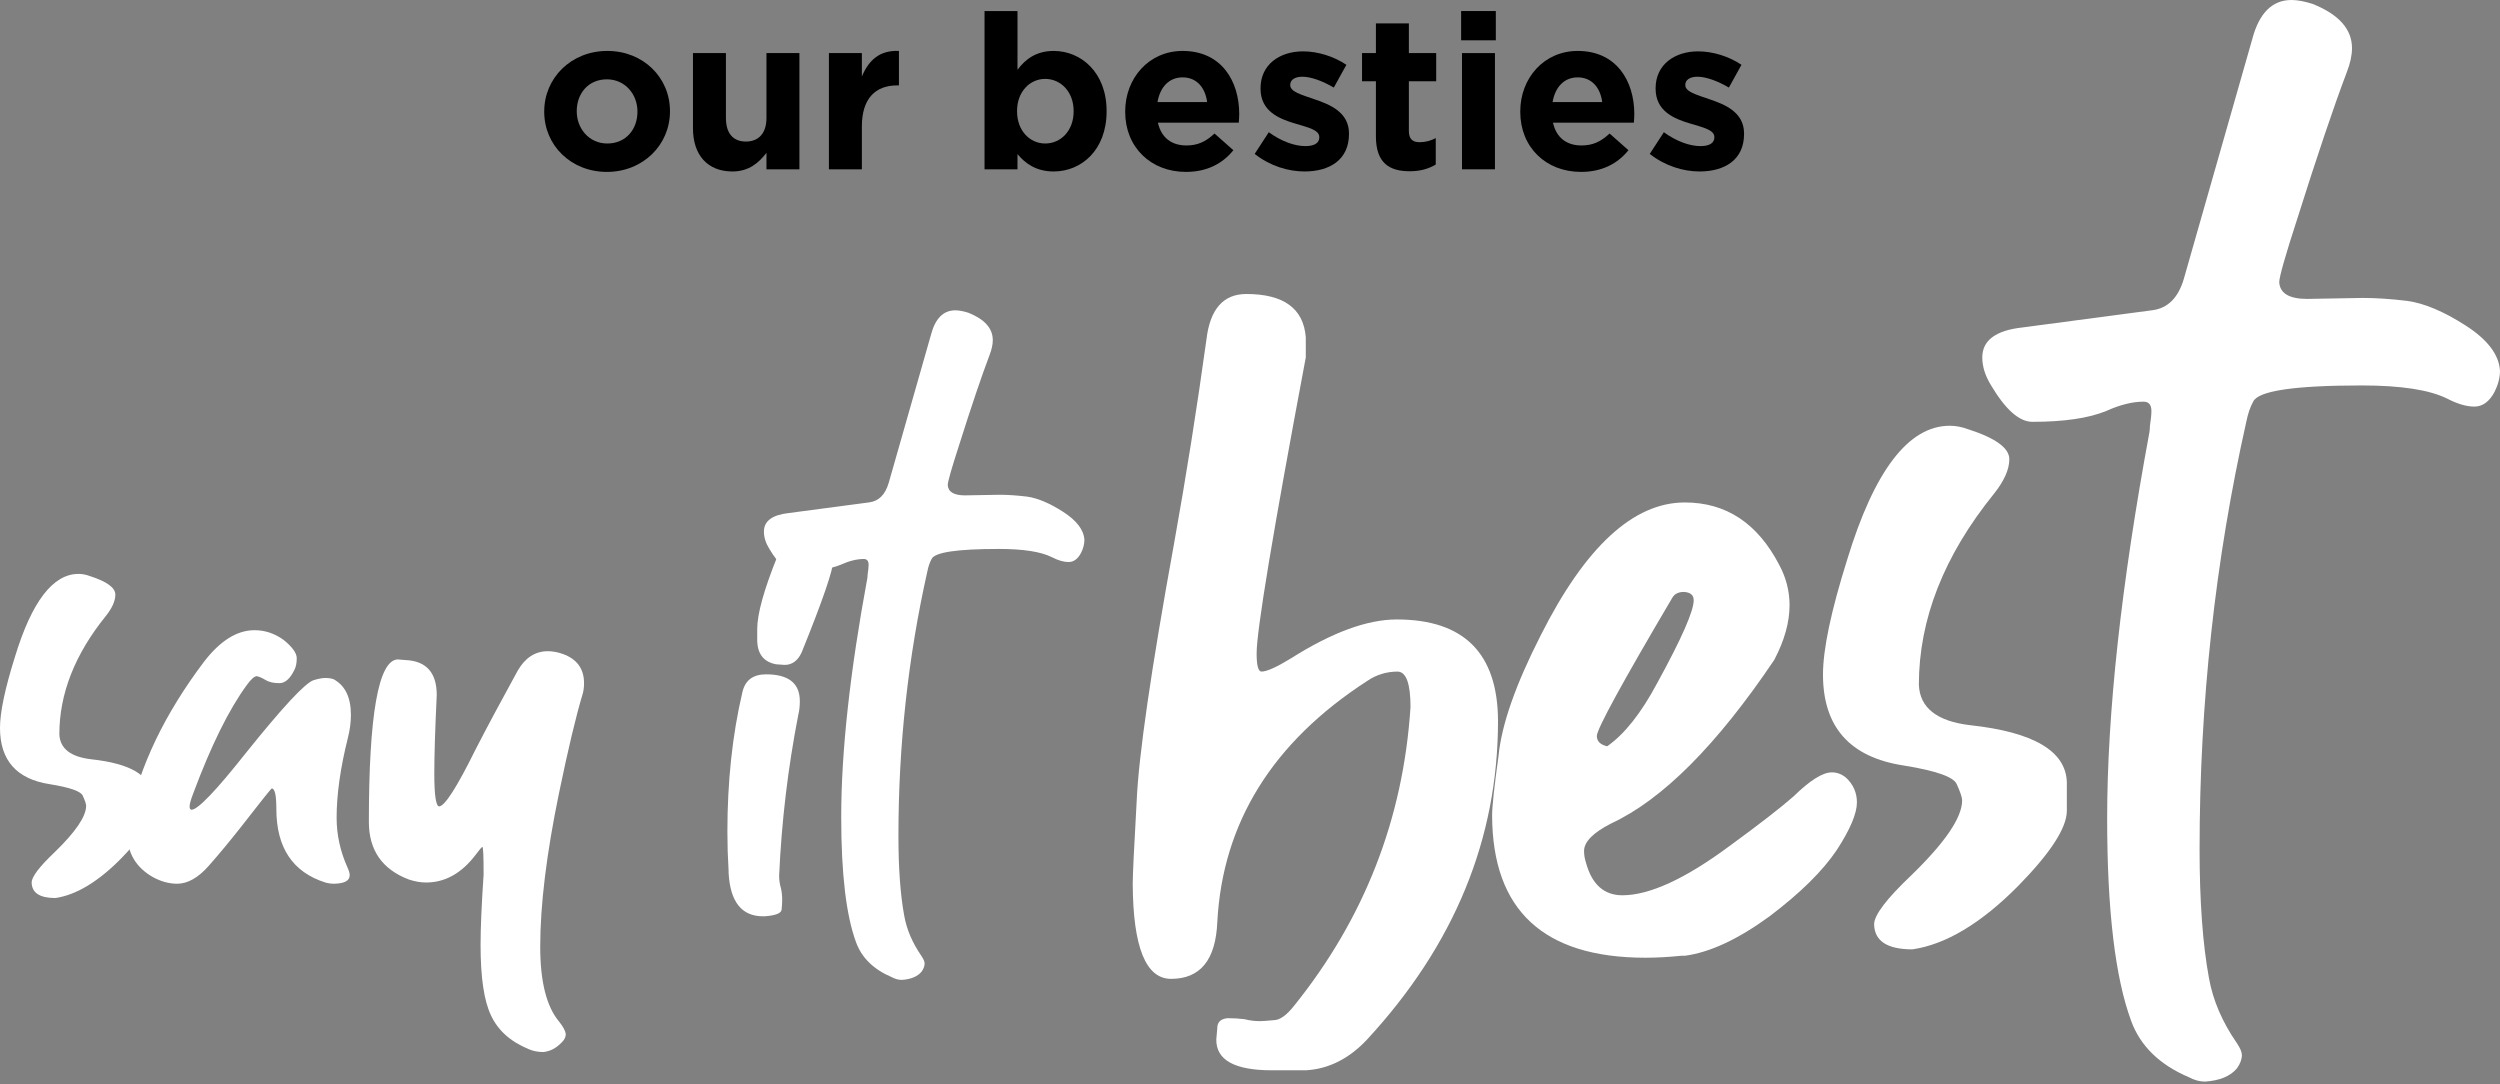 <svg width="369" height="160" viewBox="0 0 369 160" fill="none" xmlns="http://www.w3.org/2000/svg">
<rect x="0" y="0" width="369" height="160" fill="#808080" stroke="none"/>
<path d="M8.176 132.549C5.87 132.549 4.702 131.786 4.672 130.258C4.672 129.42 5.81 127.922 8.086 125.766C11.171 122.771 12.713 120.495 12.713 118.938C12.713 118.669 12.548 118.174 12.219 117.456C11.949 116.797 10.332 116.228 7.367 115.749C2.456 115 0 112.23 0 107.438C0 105.132 0.734 101.643 2.201 96.971C4.687 88.796 7.816 84.708 11.59 84.708C12.129 84.708 12.683 84.812 13.252 85.022C15.768 85.831 17.025 86.744 17.025 87.762C17.025 88.691 16.561 89.739 15.633 90.907C11.051 96.567 8.76 102.392 8.76 108.381C8.85 110.478 10.407 111.706 13.432 112.065C19.241 112.694 22.191 114.431 22.281 117.276V119.881C22.281 121.439 20.799 123.73 17.834 126.755C14.45 130.169 11.23 132.1 8.176 132.549Z" fill="white"/>
<path d="M49.324 130.438C48.875 130.438 48.441 130.378 48.022 130.258C43.2 128.731 40.789 125.107 40.789 119.387C40.789 117.381 40.565 116.378 40.115 116.378C40.025 116.378 38.528 118.249 35.623 121.993C33.976 124.089 32.374 126.021 30.816 127.788C29.259 129.555 27.702 130.438 26.145 130.438C24.947 130.438 23.749 130.109 22.551 129.45C20.035 128.012 18.777 125.856 18.777 122.981C18.777 122.262 18.867 121.499 19.047 120.69C20.634 113.023 24.318 105.357 30.098 97.69C32.493 94.576 34.979 93.018 37.555 93.018C39.112 93.018 40.55 93.497 41.867 94.456C43.155 95.504 43.799 96.402 43.799 97.151C43.799 97.87 43.679 98.454 43.44 98.903C42.81 100.191 42.077 100.835 41.238 100.835C40.4 100.835 39.726 100.685 39.217 100.385C38.738 100.086 38.303 99.891 37.914 99.801C37.555 99.801 37.06 100.236 36.432 101.104C33.796 104.698 31.161 110.029 28.525 117.096C28.166 118.025 27.986 118.669 27.986 119.028C27.986 119.327 28.076 119.492 28.256 119.522C29.184 119.522 31.82 116.782 36.162 111.301C41.703 104.383 45.087 100.745 46.315 100.385C47.003 100.176 47.572 100.071 48.022 100.071C48.501 100.071 48.905 100.131 49.234 100.251C50.941 101.179 51.795 102.931 51.795 105.506C51.795 106.615 51.645 107.753 51.346 108.921C50.238 113.353 49.684 117.276 49.684 120.69C49.684 123.176 50.208 125.602 51.256 127.967C51.495 128.477 51.615 128.881 51.615 129.18C51.615 129.989 50.852 130.408 49.324 130.438Z" fill="white"/>
<path d="M80.186 155.28C79.377 155.28 78.643 155.13 77.984 154.831C75.319 153.723 73.477 152.061 72.459 149.844C71.441 147.718 70.932 144.259 70.932 139.467C70.932 136.982 71.081 133.523 71.381 129.09C71.381 126.395 71.321 125.033 71.201 125.003C71.111 125.003 70.767 125.407 70.168 126.215C68.102 128.911 65.676 130.258 62.891 130.258C62.082 130.258 61.228 130.109 60.33 129.809C56.407 128.312 54.445 125.482 54.445 121.319C54.445 105.506 55.853 97.51 58.668 97.331L59.791 97.421C62.906 97.54 64.463 99.262 64.463 102.587C64.223 107.648 64.103 111.511 64.103 114.176C64.103 117.381 64.343 118.998 64.822 119.028C65.661 118.968 67.443 116.183 70.168 110.672C71.845 107.408 73.926 103.515 76.412 98.993C77.52 97.076 79.003 96.118 80.859 96.118C81.578 96.118 82.312 96.253 83.061 96.522C85.157 97.271 86.205 98.708 86.205 100.835C86.205 101.463 86.13 102.018 85.981 102.497C85.022 105.671 83.869 110.508 82.522 117.006C80.665 125.991 79.736 133.568 79.736 139.737C79.736 144.888 80.665 148.572 82.522 150.788C83.12 151.536 83.45 152.15 83.51 152.63C83.51 153.079 83.3 153.498 82.881 153.887C82.072 154.726 81.174 155.19 80.186 155.28Z" fill="white"/>
<path d="M115.809 98.139L114.551 98.049C112.784 97.72 111.855 96.597 111.766 94.68V92.838C111.766 90.622 112.754 87.058 114.73 82.147L115.18 80.844C115.629 79.676 116.557 79.062 117.965 79.003C118.594 79.003 119.193 79.137 119.762 79.407C121.858 80.305 122.936 81.398 122.996 82.686C122.996 84.064 121.439 88.601 118.324 96.297C117.755 97.525 116.917 98.139 115.809 98.139ZM112.889 135.245H112.619C109.475 135.245 107.783 133.118 107.543 128.866C107.543 128.776 107.543 128.686 107.543 128.596C107.423 126.59 107.363 124.658 107.363 122.801C107.363 115.344 108.097 108.486 109.564 102.227C109.954 100.43 111.122 99.532 113.068 99.532C116.393 99.532 118.055 100.85 118.055 103.485C118.055 104.234 117.98 104.908 117.83 105.506C116.303 113.323 115.359 121.244 115 129.27C115 129.899 115.09 130.513 115.27 131.112C115.389 131.621 115.449 132.19 115.449 132.819C115.449 133.298 115.419 133.792 115.359 134.301C115.27 134.811 114.446 135.125 112.889 135.245Z" fill="white"/>
<path d="M133.104 144.633C132.624 144.633 132.13 144.499 131.621 144.229C128.956 143.091 127.204 141.384 126.365 139.108C124.898 135.155 124.164 128.986 124.164 120.6C124.164 110.957 125.452 99.188 128.027 85.292C128.057 85.082 128.072 84.887 128.072 84.708C128.162 84.139 128.207 83.689 128.207 83.36C128.207 82.791 127.967 82.507 127.488 82.507C126.47 82.507 125.332 82.791 124.074 83.36C122.457 84.019 120.211 84.348 117.336 84.348C116.138 84.348 114.88 83.24 113.562 81.024C113.023 80.156 112.754 79.302 112.754 78.463C112.754 76.906 113.982 75.993 116.438 75.723L128.297 74.151C129.704 73.971 130.663 73.013 131.172 71.276L137.416 49.399C138.045 47.003 139.243 45.805 141.01 45.805C141.549 45.805 142.193 45.925 142.941 46.165C145.337 47.123 146.535 48.471 146.535 50.208C146.535 50.867 146.37 51.615 146.041 52.454C144.873 55.538 143.376 59.971 141.549 65.751C140.441 69.165 139.887 71.111 139.887 71.59C139.947 72.609 140.8 73.118 142.447 73.118L147.523 73.028C148.721 73.028 150.069 73.118 151.566 73.297C153.124 73.507 154.906 74.256 156.912 75.544C158.919 76.831 159.967 78.209 160.057 79.676C160.057 80.305 159.892 80.949 159.562 81.608C159.083 82.507 158.469 82.956 157.721 82.956C157.002 82.956 156.178 82.716 155.25 82.237C153.633 81.428 151.027 81.024 147.434 81.024C141.264 81.024 137.955 81.518 137.506 82.507C137.236 82.986 137.027 83.6 136.877 84.348C134.032 97.016 132.609 110.029 132.609 123.385C132.609 128.147 132.894 132.07 133.463 135.155C133.822 137.191 134.676 139.183 136.023 141.13C136.323 141.579 136.473 141.938 136.473 142.208C136.473 142.597 136.323 143.001 136.023 143.421C135.424 144.139 134.451 144.544 133.104 144.633Z" fill="white"/>
<path d="M89.576 25.373C84.264 25.373 80.328 21.437 80.328 16.509V16.445C80.328 11.517 84.296 7.517 89.64 7.517C94.952 7.517 98.888 11.453 98.888 16.381V16.445C98.888 21.373 94.92 25.373 89.576 25.373ZM89.64 21.181C92.424 21.181 94.088 19.037 94.088 16.509V16.445C94.088 13.917 92.264 11.709 89.576 11.709C86.792 11.709 85.128 13.853 85.128 16.381V16.445C85.128 18.973 86.952 21.181 89.64 21.181Z" fill="black"/>
<path d="M108.106 25.309C104.426 25.309 102.282 22.877 102.282 18.941V7.837H107.146V17.405C107.146 19.709 108.234 20.893 110.09 20.893C111.946 20.893 113.13 19.709 113.13 17.405V7.837H117.994V24.989H113.13V22.557C112.01 23.997 110.57 25.309 108.106 25.309Z" fill="black"/>
<path d="M122.348 24.989V7.837H127.212V11.293C128.204 8.925 129.804 7.389 132.684 7.517V12.605H132.428C129.196 12.605 127.212 14.557 127.212 18.653V24.989H122.348Z" fill="black"/>
<path d="M155.525 25.309C152.933 25.309 151.333 24.125 150.181 22.749V24.989H145.317V1.629H150.181V10.301C151.365 8.701 152.997 7.517 155.525 7.517C159.525 7.517 163.333 10.653 163.333 16.381V16.445C163.333 22.173 159.589 25.309 155.525 25.309ZM154.277 21.181C156.549 21.181 158.469 19.325 158.469 16.445V16.381C158.469 13.533 156.549 11.645 154.277 11.645C152.005 11.645 150.117 13.533 150.117 16.381V16.445C150.117 19.293 152.005 21.181 154.277 21.181Z" fill="black"/>
<path d="M175.038 25.373C169.886 25.373 166.078 21.757 166.078 16.509V16.445C166.078 11.549 169.566 7.517 174.558 7.517C180.286 7.517 182.91 11.965 182.91 16.829C182.91 17.213 182.878 17.661 182.846 18.109H170.91C171.39 20.317 172.926 21.469 175.102 21.469C176.734 21.469 177.918 20.957 179.262 19.709L182.046 22.173C180.446 24.157 178.142 25.373 175.038 25.373ZM170.846 15.069H178.174C177.886 12.893 176.606 11.421 174.558 11.421C172.542 11.421 171.23 12.861 170.846 15.069Z" fill="black"/>
<path d="M192.551 25.309C190.151 25.309 187.463 24.509 185.191 22.717L187.271 19.517C189.127 20.861 191.079 21.565 192.679 21.565C194.087 21.565 194.727 21.053 194.727 20.285V20.221C194.727 19.165 193.063 18.813 191.175 18.237C188.775 17.533 186.055 16.413 186.055 13.085V13.021C186.055 9.533 188.871 7.581 192.327 7.581C194.503 7.581 196.871 8.317 198.727 9.565L196.871 12.925C195.175 11.933 193.479 11.325 192.231 11.325C191.047 11.325 190.439 11.837 190.439 12.509V12.573C190.439 13.533 192.071 13.981 193.927 14.621C196.327 15.421 199.111 16.573 199.111 19.709V19.773C199.111 23.581 196.263 25.309 192.551 25.309Z" fill="black"/>
<path d="M208.077 25.277C205.101 25.277 203.085 24.093 203.085 20.125V11.997H201.037V7.837H203.085V3.453H207.949V7.837H211.981V11.997H207.949V19.325C207.949 20.445 208.429 20.989 209.517 20.989C210.413 20.989 211.213 20.765 211.917 20.381V24.285C210.893 24.893 209.709 25.277 208.077 25.277Z" fill="black"/>
<path d="M215.663 5.949V1.629H220.783V5.949H215.663ZM215.791 24.989V7.837H220.655V24.989H215.791Z" fill="black"/>
<path d="M233.351 25.373C228.199 25.373 224.391 21.757 224.391 16.509V16.445C224.391 11.549 227.879 7.517 232.871 7.517C238.599 7.517 241.223 11.965 241.223 16.829C241.223 17.213 241.191 17.661 241.159 18.109H229.223C229.703 20.317 231.239 21.469 233.415 21.469C235.047 21.469 236.231 20.957 237.575 19.709L240.359 22.173C238.759 24.157 236.455 25.373 233.351 25.373ZM229.159 15.069H236.487C236.199 12.893 234.919 11.421 232.871 11.421C230.855 11.421 229.543 12.861 229.159 15.069Z" fill="black"/>
<path d="M250.864 25.309C248.464 25.309 245.776 24.509 243.504 22.717L245.584 19.517C247.44 20.861 249.392 21.565 250.992 21.565C252.4 21.565 253.04 21.053 253.04 20.285V20.221C253.04 19.165 251.376 18.813 249.488 18.237C247.088 17.533 244.368 16.413 244.368 13.085V13.021C244.368 9.533 247.184 7.581 250.64 7.581C252.816 7.581 255.184 8.317 257.04 9.565L255.184 12.925C253.488 11.933 251.792 11.325 250.544 11.325C249.36 11.325 248.752 11.837 248.752 12.509V12.573C248.752 13.533 250.384 13.981 252.24 14.621C254.64 15.421 257.424 16.573 257.424 19.709V19.773C257.424 23.581 254.576 25.309 250.864 25.309Z" fill="black"/>
<path d="M192.734 157.976H187.727C182.212 157.976 179.479 156.453 179.527 153.405C179.527 153.26 179.575 152.703 179.672 151.736C179.672 150.865 180.18 150.381 181.196 150.284C182.067 150.284 182.889 150.333 183.663 150.43C184.437 150.623 185.187 150.72 185.913 150.72C186.348 150.72 187.05 150.671 188.017 150.575C188.888 150.575 189.88 149.873 190.992 148.47C201.393 135.553 207.126 120.847 208.191 104.35C208.191 100.915 207.562 99.174 206.304 99.125C204.659 99.125 203.159 99.585 201.805 100.504C187.824 109.551 180.446 121.427 179.672 136.134C179.43 141.697 177.156 144.479 172.851 144.479C169.126 144.479 167.239 139.811 167.191 130.474C167.191 129.168 167.384 125.104 167.771 118.283C168.061 111.558 169.9 98.883 173.286 80.258C175.076 70.292 176.673 60.23 178.076 50.071C178.608 45.62 180.567 43.395 183.953 43.395C189.468 43.395 192.395 45.523 192.734 49.78V52.756C187.896 78.492 185.477 93.054 185.477 96.44C185.477 98.23 185.719 99.125 186.203 99.125C186.977 99.125 188.428 98.472 190.557 97.166C196.604 93.344 201.805 91.433 206.159 91.433C216.076 91.433 221.059 96.416 221.107 106.382C221.107 123.798 214.673 139.472 201.805 153.405C199.144 156.259 196.12 157.783 192.734 157.976Z" fill="white"/>
<path d="M237.217 110.155C239.781 108.365 242.248 105.245 244.619 100.794C248.199 94.263 249.989 90.2 249.989 88.603C249.989 87.829 249.505 87.418 248.537 87.37C247.763 87.37 247.207 87.636 246.868 88.168C239.418 100.794 235.693 107.616 235.693 108.631C235.693 109.406 236.201 109.913 237.217 110.155ZM242.877 141.359C227.832 141.359 220.285 134.368 220.236 120.387C220.236 119.033 220.551 116.106 221.18 111.607C221.615 107.011 223.695 101.06 227.421 93.755C234 80.694 241.087 74.163 248.682 74.163C254.778 74.163 259.422 77.234 262.615 83.379C263.631 85.265 264.139 87.249 264.139 89.329C264.139 91.844 263.389 94.529 261.889 97.384C253.423 109.962 245.393 118.017 237.797 121.548C235.137 122.903 233.806 124.257 233.806 125.612C233.806 126.192 233.903 126.773 234.097 127.354C234.967 130.546 236.757 132.143 239.466 132.143C243.482 132.143 248.779 129.7 255.358 124.814C259.664 121.669 262.784 119.25 264.72 117.557C267.138 115.187 269.025 114.001 270.38 114.001C271.105 114.001 271.783 114.243 272.411 114.727C273.524 115.743 274.081 116.977 274.081 118.428C274.081 120.073 273.089 122.419 271.105 125.467C269.025 128.563 265.711 131.828 261.164 135.263C256.52 138.65 252.359 140.585 248.682 141.069C248.537 141.069 248.368 141.069 248.174 141.069C246.288 141.262 244.522 141.359 242.877 141.359Z" fill="white"/>
<path d="M282.28 140.125C278.555 140.125 276.669 138.892 276.62 136.424C276.62 135.07 278.459 132.651 282.135 129.168C287.118 124.33 289.61 120.653 289.61 118.138C289.61 117.702 289.344 116.904 288.811 115.743C288.376 114.679 285.764 113.759 280.974 112.985C273.04 111.776 269.073 107.301 269.073 99.561C269.073 95.836 270.259 90.2 272.629 82.653C276.645 69.446 281.7 62.842 287.796 62.842C288.666 62.842 289.561 63.012 290.48 63.35C294.544 64.656 296.576 66.132 296.576 67.777C296.576 69.276 295.826 70.97 294.326 72.856C286.925 82 283.224 91.409 283.224 101.085C283.369 104.471 285.885 106.454 290.771 107.035C300.156 108.051 304.921 110.857 305.066 115.453V119.662C305.066 122.177 302.672 125.878 297.882 130.764C292.416 136.279 287.215 139.399 282.28 140.125Z" fill="white"/>
<path d="M325.457 159.645C324.683 159.645 323.885 159.428 323.063 158.992C318.757 157.154 315.927 154.396 314.572 150.72C312.202 144.334 311.017 134.368 311.017 120.823C311.017 105.245 313.097 86.233 317.257 63.786C317.306 63.447 317.33 63.133 317.33 62.842C317.475 61.923 317.548 61.197 317.548 60.665C317.548 59.746 317.161 59.286 316.387 59.286C314.742 59.286 312.903 59.746 310.872 60.665C308.259 61.73 304.631 62.262 299.987 62.262C298.052 62.262 296.02 60.472 293.891 56.892C293.02 55.489 292.585 54.11 292.585 52.756C292.585 50.24 294.568 48.764 298.535 48.329L317.693 45.789C319.966 45.499 321.515 43.951 322.337 41.145L332.424 5.805C333.44 1.935 335.375 0 338.229 0C339.1 0 340.14 0.194 341.349 0.581C345.219 2.129 347.155 4.306 347.155 7.111C347.155 8.176 346.889 9.385 346.356 10.74C344.47 15.723 342.051 22.883 339.1 32.219C337.31 37.734 336.415 40.879 336.415 41.653C336.512 43.298 337.89 44.12 340.551 44.12L348.751 43.975C350.686 43.975 352.863 44.12 355.282 44.41C357.798 44.749 360.676 45.959 363.917 48.039C367.159 50.119 368.852 52.344 368.997 54.715C368.997 55.731 368.731 56.771 368.199 57.835C367.425 59.286 366.433 60.012 365.224 60.012C364.062 60.012 362.732 59.625 361.232 58.851C358.62 57.545 354.411 56.892 348.606 56.892C338.64 56.892 333.294 57.69 332.569 59.286C332.133 60.061 331.795 61.052 331.553 62.262C326.957 82.725 324.659 103.745 324.659 125.322C324.659 133.014 325.119 139.351 326.038 144.334C326.618 147.624 327.997 150.841 330.174 153.985C330.658 154.711 330.9 155.291 330.9 155.727C330.9 156.356 330.658 157.009 330.174 157.686C329.207 158.847 327.634 159.5 325.457 159.645Z" fill="white"/>
</svg>
